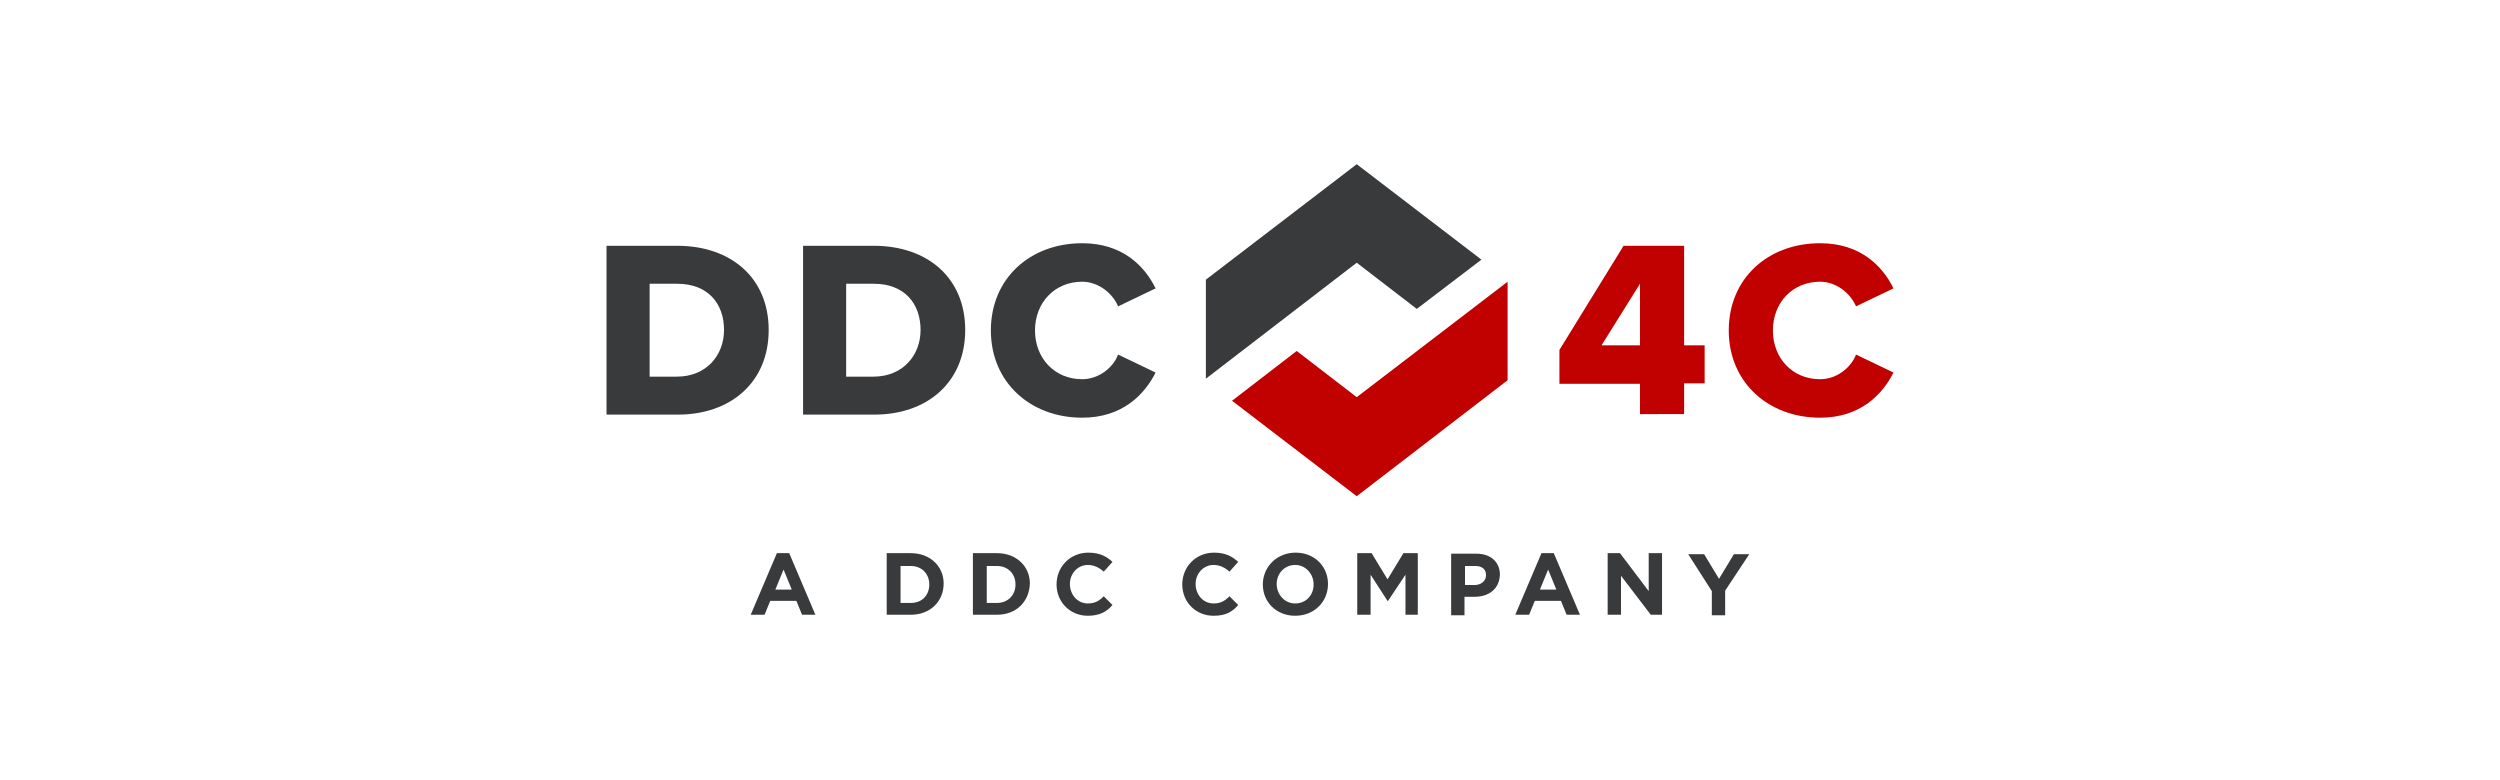 <svg xmlns="http://www.w3.org/2000/svg" xmlns:xlink="http://www.w3.org/1999/xlink" id="Layer_1" x="0px" y="0px" viewBox="0 0 487.2 152" style="enable-background:new 0 0 487.2 152;" xml:space="preserve">
<style type="text/css">
	.st0{fill:#383A3C;}
	.st1{fill:#C10000;}
</style>
<g>
	<g>
		<g>
			<g>
				<path class="st0" d="M156.3,119.8l-1.1-2.7h-5.1l-1.1,2.7h-2.7l5.1-12h2.4l5.1,12H156.3z M152.7,111l-1.6,3.9h3.2L152.7,111z"></path>
				<path class="st0" d="M177.5,119.8h-4.7v-12h4.7c3.8,0,6.4,2.6,6.4,5.9v0C183.9,117.2,181.3,119.8,177.5,119.8z M181.1,113.9      c0-2.1-1.5-3.6-3.6-3.6h-2v7.2h2C179.7,117.5,181.1,116,181.1,113.9L181.1,113.9z"></path>
				<path class="st0" d="M194.3,119.8h-4.7v-12h4.7c3.8,0,6.4,2.6,6.4,5.9v0C200.6,117.2,198.1,119.8,194.3,119.8z M197.9,113.9      c0-2.1-1.5-3.6-3.6-3.6h-2v7.2h2C196.4,117.5,197.9,116,197.9,113.9L197.9,113.9z"></path>
				<path class="st0" d="M212,120c-3.5,0-6.1-2.7-6.1-6.1v0c0-3.4,2.6-6.2,6.2-6.2c2.3,0,3.6,0.8,4.7,1.8l-1.7,1.9      c-0.9-0.8-1.9-1.3-3.1-1.3c-2,0-3.5,1.7-3.5,3.7v0c0,2,1.4,3.8,3.5,3.8c1.4,0,2.2-0.5,3.1-1.4l1.7,1.7      C215.7,119.2,214.3,120,212,120z"></path>
				<path class="st0" d="M236.5,120c-3.5,0-6.1-2.7-6.1-6.1v0c0-3.4,2.6-6.2,6.2-6.2c2.3,0,3.6,0.8,4.7,1.8l-1.7,1.9      c-0.9-0.8-1.9-1.3-3.1-1.3c-2,0-3.5,1.7-3.5,3.7v0c0,2,1.4,3.8,3.5,3.8c1.4,0,2.2-0.5,3.1-1.4l1.7,1.7      C240.2,119.2,238.9,120,236.5,120z"></path>
				<path class="st0" d="M252.4,120c-3.7,0-6.3-2.7-6.3-6.1v0c0-3.4,2.7-6.2,6.4-6.2c3.7,0,6.3,2.7,6.3,6.1v0      C258.8,117.3,256.1,120,252.4,120z M256,113.9c0-2-1.5-3.8-3.6-3.8c-2.1,0-3.6,1.7-3.6,3.7v0c0,2,1.5,3.8,3.6,3.8      C254.6,117.6,256,115.9,256,113.9L256,113.9z"></path>
				<path class="st0" d="M273.9,119.8V112l-3.4,5.1h-0.1l-3.3-5.1v7.8h-2.6v-12h2.8l3.1,5.1l3.1-5.1h2.8v12H273.9z"></path>
				<path class="st0" d="M287.4,116.3h-2v3.6h-2.6v-12h4.9c2.9,0,4.6,1.7,4.6,4.1v0C292.2,114.8,290.1,116.3,287.4,116.3z       M289.6,112.1c0-1.2-0.8-1.8-2.1-1.8h-2v3.7h2.1C288.8,113.9,289.6,113.1,289.6,112.1L289.6,112.1z"></path>
				<path class="st0" d="M305.3,119.8l-1.1-2.7h-5.1l-1.1,2.7h-2.7l5.1-12h2.4l5.1,12H305.3z M301.7,111l-1.6,3.9h3.2L301.7,111z"></path>
				<path class="st0" d="M321.7,119.8l-5.8-7.6v7.6h-2.6v-12h2.4l5.6,7.4v-7.4h2.6v12H321.7z"></path>
				<path class="st0" d="M336.2,115.1v4.8h-2.6v-4.7l-4.6-7.2h3.1l2.9,4.8l2.9-4.8h3L336.2,115.1z"></path>
			</g>
		</g>
		<g>
			<g>
				<g>
					<path class="st0" d="M118.2,80.8V47.9H132c10.4,0,17.8,6.2,17.8,16.4s-7.4,16.5-17.7,16.5H118.2z M141.1,64.3       c0-5.1-3.1-9-9.1-9h-5.4v18.1h5.3C137.7,73.4,141.1,69.2,141.1,64.3z"></path>
					<path class="st0" d="M156.5,80.8V47.9h13.8c10.4,0,17.8,6.2,17.8,16.4s-7.4,16.5-17.7,16.5H156.5z M179.4,64.3       c0-5.1-3.1-9-9.1-9h-5.4v18.1h5.3C176,73.4,179.4,69.2,179.4,64.3z"></path>
					<path class="st0" d="M193.1,64.4c0-10.2,7.7-17,17.8-17c7.9,0,12.2,4.5,14.3,8.8l-7.3,3.5c-1.1-2.6-3.9-4.8-7-4.8       c-5.4,0-9.2,4.1-9.2,9.5c0,5.4,3.8,9.5,9.2,9.5c3.2,0,6-2.2,7-4.8l7.3,3.5c-2.1,4.2-6.4,8.8-14.3,8.8       C200.8,81.4,193.1,74.5,193.1,64.4z"></path>
				</g>
			</g>
			<g>
				<path class="st1" d="M319.6,80.8v-6h-15.7v-6.6l12.5-20.3h11.8v19.4h4v7.4h-4v6H319.6z M319.6,55.3l-7.5,12h7.5V55.3z"></path>
				<path class="st1" d="M336.9,64.4c0-10.2,7.7-17,17.8-17c7.9,0,12.2,4.5,14.3,8.8l-7.3,3.5c-1.1-2.6-3.9-4.8-7-4.8      c-5.4,0-9.2,4.1-9.2,9.5c0,5.4,3.8,9.5,9.2,9.5c3.2,0,6-2.2,7-4.8l7.3,3.5c-2.1,4.2-6.4,8.8-14.3,8.8      C344.6,81.4,336.9,74.5,336.9,64.4z"></path>
			</g>
			<g>
				<polygon class="st1" points="264.4,77.4 252.7,68.4 240.1,78.1 264.4,96.7 293.8,74.1 293.8,73.8 293.8,54.9     "></polygon>
				<polygon class="st0" points="288.7,50.6 264.4,32 235,54.5 235,54.9 235,73.8 264.4,51.2 276.1,60.2     "></polygon>
			</g>
		</g>
	</g>
</g>
</svg>